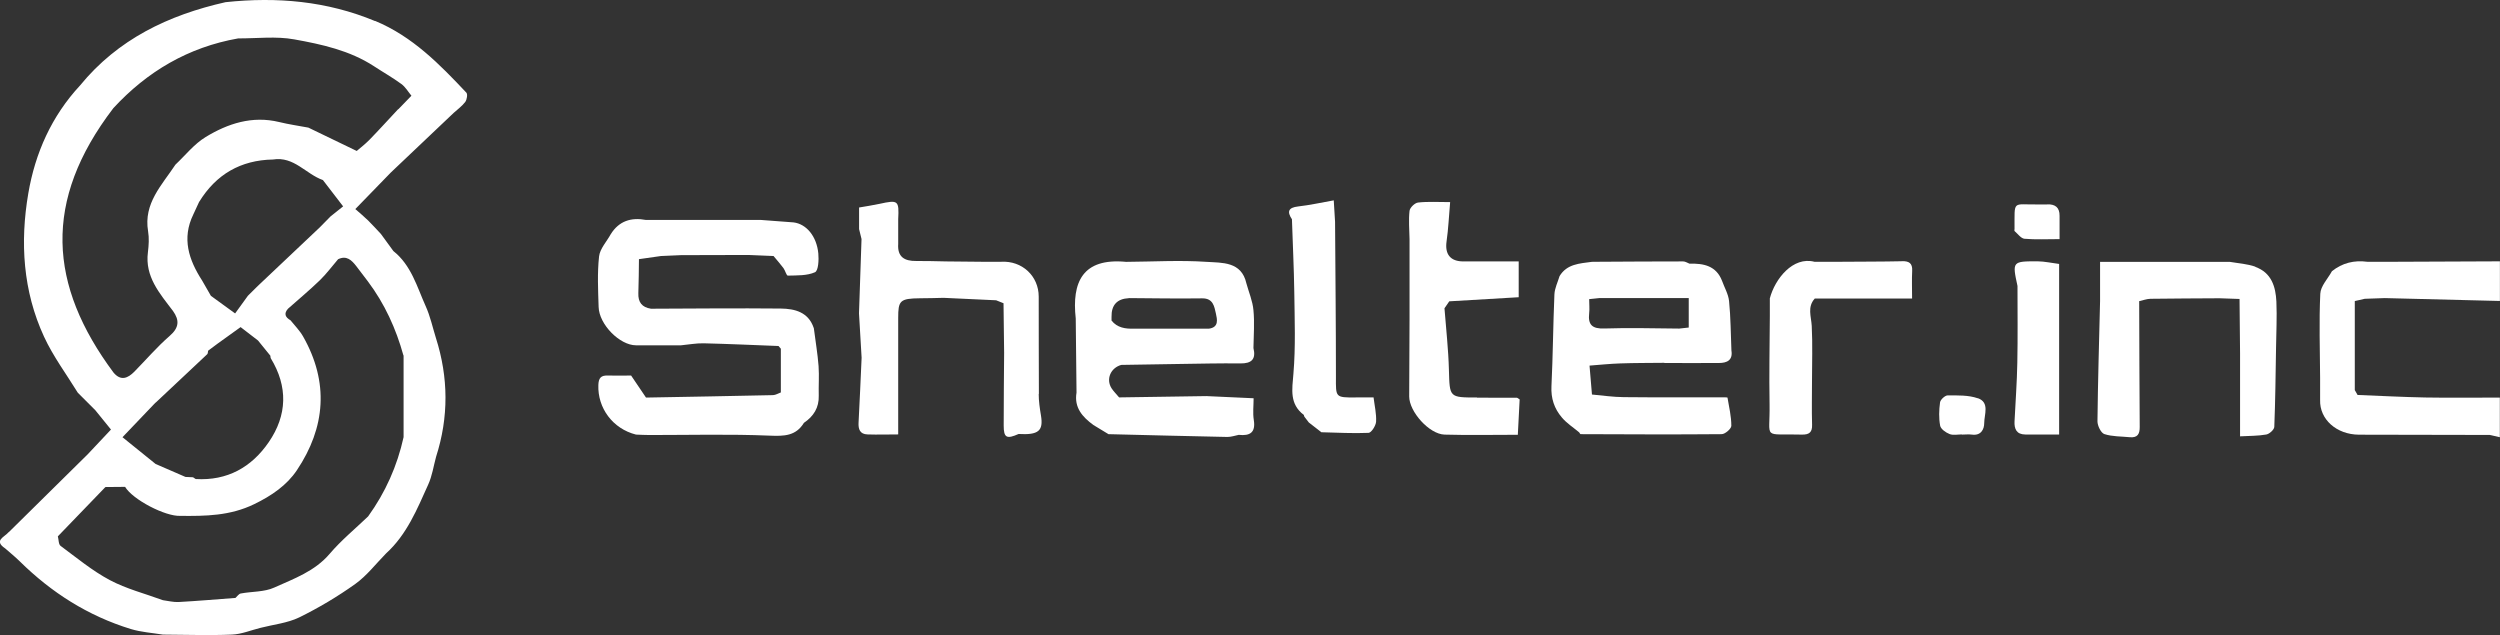 <?xml version="1.0" encoding="UTF-8"?><svg id="_レイヤー_2" xmlns="http://www.w3.org/2000/svg" width="286.99" height="72.91" viewBox="0 0 286.99 72.91"><rect x="0" y="0" width="286.99" height="72.91" fill="#333333" stroke="none"/><defs><style>.cls-1{fill:#fff;stroke-width:0px;}</style></defs><g id="_テキスト"><path class="cls-1" d="M43.06,2.42C37.53.12,31.79-.38,25.89.25c-6.56,1.48-12.37,4.26-16.7,9.56-3.27,3.52-5.15,7.76-5.94,12.38-.96,5.61-.62,11.22,1.81,16.47,1.04,2.25,2.56,4.29,3.87,6.42.67.67,1.34,1.34,2.01,2.01.6.74,1.2,1.48,1.8,2.22-.89.94-1.77,1.88-2.66,2.83-3.01,2.97-6.02,5.94-9.03,8.91,0,0-.08.06-.08.06-.46.55-1.73.94-.37,1.85.56.49,1.14.96,1.67,1.48,3.63,3.58,7.83,6.26,12.75,7.77,1.18.36,2.46.44,3.69.64,2.63.01,5.27.11,7.9,0,1.11-.04,2.21-.51,3.31-.78,1.48-.38,3.07-.54,4.42-1.19,2.24-1.1,4.41-2.39,6.44-3.84,1.34-.96,2.37-2.32,3.54-3.51h0c2.39-2.17,3.56-5.08,4.84-7.91.45-.99.61-2.11.9-3.18,1.46-4.55,1.43-9.1-.02-13.65-.59.32-1.19.63-1.78.95.59-.32,1.19-.63,1.78-.95-.38-1.22-.65-2.5-1.18-3.66-1-2.23-1.65-4.68-3.7-6.31-.48-.65-.95-1.31-1.43-1.96-.49-.51-.95-1.04-1.46-1.54-.47-.46-.98-.88-1.48-1.32,1.36-1.4,2.72-2.8,4.08-4.2,2.4-2.28,4.81-4.56,7.21-6.84.45-.41.97-.78,1.33-1.26.19-.26.29-.88.13-1.06-3.07-3.26-6.19-6.46-10.48-8.24ZM17.86,46.23c1.98-1.85,3.96-3.71,5.93-5.57.08-.08.07-.26.1-.4.37-.27.73-.55,1.1-.82.87-.63,1.75-1.26,2.63-1.89.67.51,1.33,1.02,2,1.54.47.58.95,1.17,1.42,1.75.01.09,0,.2.04.28,1.99,3.26,1.9,6.54-.23,9.64-1.97,2.87-4.75,4.45-8.39,4.23-.1-.07-.2-.13-.3-.2-.29-.01-.58-.03-.87-.04-1.14-.5-2.29-1-3.43-1.49-1.27-1.02-2.53-2.04-3.8-3.07,1.26-1.32,2.53-2.64,3.79-3.97ZM46.33,40.8c0,3.13,0,6.25,0,9.38-.73,3.31-2.08,6.34-4.07,9.1-1.48,1.42-3.09,2.74-4.41,4.29-1.72,2.02-4.11,2.86-6.37,3.88-1.14.52-2.56.44-3.84.68-.23.04-.41.33-.61.51-2.17.16-4.35.35-6.53.47-.59.03-1.2-.13-1.8-.21.6.8,1.2,1.6,1.79,2.4-.6-.8-1.19-1.6-1.79-2.4-2.04-.75-4.2-1.3-6.1-2.31-2.01-1.07-3.8-2.56-5.64-3.92-.25-.18-.22-.73-.32-1.1,1.82-1.89,3.64-3.77,5.46-5.66.75,0,1.51-.01,2.26-.02.29-.2.58-.39.87-.58-.29.19-.58.38-.87.58.86,1.45,4.6,3.41,6.34,3.33,2.9.03,5.71,0,8.47-1.34,2.01-.97,3.76-2.18,4.91-3.9,3.29-4.91,3.7-10.1.71-15.36-.38-.67-.95-1.24-1.44-1.85-.59-.34-.8-.76-.29-1.33,1.23-1.09,2.49-2.14,3.67-3.28.76-.74,1.39-1.6,2.08-2.4.97-.47,1.55.1,2.08.78.45.58.89,1.17,1.34,1.76,1.93,2.57,3.23,5.43,4.08,8.5ZM39.25,25.49c-.45-.2-.89-.41-1.34-.61-.4.41-.8.82-1.2,1.22,0,0,0,0,0,0-2.37,2.24-4.75,4.49-7.12,6.73-.38.37-.75.75-1.13,1.12-.49.68-.98,1.35-1.47,2.03-.93-.67-1.85-1.34-2.78-2.02-.34-.59-.67-1.18-1.01-1.76h0c-1.53-2.37-2.35-4.83-1.01-7.58.23-.49.45-.98.68-1.47,0,0,.01,0,.01,0,1.93-3.13,4.74-4.77,8.46-4.84,2.41-.39,3.78,1.68,5.73,2.36.77,1.01,1.55,2.01,2.32,3.02-.5.4-.99.79-1.49,1.19.45.2.89.41,1.34.61ZM45.71,12.53c-1.09,1.16-2.16,2.35-3.28,3.5-.55.56-1.18,1.04-1.48,1.3-2.02-.97-3.79-1.83-5.55-2.68-1.12-.21-2.25-.37-3.35-.64-3.1-.75-5.89.17-8.44,1.72-1.32.8-2.32,2.09-3.47,3.17-1.55,2.35-3.68,4.44-3.14,7.65.13.78.08,1.61-.02,2.41-.36,2.81,1.36,4.73,2.88,6.74.76,1.07.71,1.92-.39,2.87-1.45,1.26-2.71,2.74-4.06,4.11-.74.74-1.53,1.09-2.37.1-.04.04-.08.09-.13.13.05-.04.09-.08.13-.13-7.46-10.03-8.17-19.72-.03-30.36,3.89-4.22,8.61-7,14.33-8.01,2.15.01,4.35-.27,6.43.11,3.17.57,6.37,1.27,9.14,3.07,1.05.69,2.15,1.31,3.16,2.05.47.34.78.89,1.16,1.35-.5.52-1.01,1.03-1.51,1.56Z"/><path class="cls-1" d="M155.62,45.63c-2.34,0-2.27,0-2.26-2.35,0-5.94-.06-11.88-.1-17.82-.05-.73-.09-1.45-.15-2.46-1.46.26-2.76.55-4.09.7-1.14.13-1.29.6-.71,1.47.09,2.8.23,5.61.27,8.41.04,3.11.16,6.23-.1,9.32-.15,1.82-.47,3.47,1.2,4.74,0,.1.04.18.1.25.16.2.31.41.47.61.48.37.96.75,1.44,1.12,1.81.04,3.62.15,5.42.07.32-.02.83-.82.86-1.28.05-.9-.17-1.81-.29-2.79h-2.06Z"/><path class="cls-1" d="M169.55,45.63c-3.2,0-3.13,0-3.22-3.17-.06-2.36-.33-4.71-.51-7.07.18-.27.36-.54.55-.8,2.64-.16,5.28-.31,7.97-.47v-4.11c-2.16,0-4.25,0-6.35,0-1.5,0-2.14-.83-1.93-2.3.21-1.46.27-2.93.41-4.51-1.41,0-2.55-.08-3.68.05-.38.04-.94.59-.98.95-.12,1.07-.02,2.17,0,3.26,0,3.03,0,6.06,0,9.1-.01,2.98-.03,5.96-.04,8.95,0,1.75,2.3,4.33,4.06,4.38,2.72.08,5.44.02,8.41.02.08-1.44.15-2.8.21-4.06-.22-.14-.26-.19-.3-.19-1.53,0-3.06-.01-4.6-.01Z"/><path class="cls-1" d="M119.26,45.24c-.03-3.73,0-7.46-.02-11.19,0-2.37-1.92-4.14-4.3-4-.77,0-1.53,0-2.3,0-1.34-.01-2.68-.03-4.02-.04-1.15-.02-2.29-.06-3.44-.05-1.37.02-2.17-.48-2.07-1.95,0-.95,0-1.9,0-2.85.11-2.15,0-2.23-2.14-1.76-.79.17-1.59.29-2.35.42v2.48c.09.38.19.76.28,1.14-.1,2.84-.19,5.68-.29,8.52.1,1.7.2,3.41.3,5.11-.11,2.48-.22,4.96-.35,7.45-.04.74.15,1.32,1.02,1.35,1.17.04,2.34,0,3.53,0v-10.51c0-.95,0-1.89,0-2.84,0-2,.17-2.26,2.52-2.28.9,0,1.8-.03,2.69-.05,2.01.09,4.02.19,6.03.28.28.11.56.22.85.34.02,1.89.05,3.79.07,5.68-.02,2.79-.05,5.57-.05,8.36,0,1.41.34,1.58,1.71.97,2.29.13,2.86-.36,2.57-2.12-.14-.82-.26-1.66-.26-2.49Z"/><path class="cls-1" d="M218.31,29.99c-2.29.05-4.58.04-6.86.06-1.05,0-2.11,0-3.16,0-2.47-.64-4.53,1.96-5.12,4.2,0,.66,0,1.33,0,1.99-.02,3.4-.09,6.8-.03,10.2.07,4.11-.89,3.32,3.7,3.45.86.02,1.21-.27,1.18-1.14-.05-1.65-.01-3.31-.01-4.96,0-2.13.08-4.26-.03-6.38-.06-1.09-.53-2.17.35-3.14h11.17c0-1.2-.04-2.19.01-3.17.05-.9-.37-1.14-1.2-1.12Z"/><path class="cls-1" d="M258.92,30.62c-.93-.33-1.96-.39-2.95-.56h-2.3c-4.18,0-8.37,0-12.59,0v4.5c-.11,4.6-.25,9.21-.3,13.81,0,.5.4,1.33.79,1.46.91.3,1.94.26,2.92.36.88.08,1.15-.35,1.14-1.18-.04-4.81-.04-9.63-.06-14.44.43-.09.86-.26,1.29-.27,2.65-.04,5.3-.04,7.95-.06.76.03,1.52.05,2.28.08.02,2.07.04,4.15.06,6.22v9.55c1.07-.06,2.06-.04,3.01-.21.36-.06.91-.56.92-.88.12-3.01.15-6.02.2-9.03.02-1.78.12-3.57.04-5.35-.08-1.71-.57-3.33-2.42-3.98Z"/><path class="cls-1" d="M93.41,37.64c-.61-1.81-2.16-2.2-3.78-2.22-4.97-.05-9.94,0-14.9.02-1.04-.16-1.49-.75-1.45-1.79.05-1.3.05-2.6.07-3.9.84-.12,1.69-.24,2.53-.36.77-.03,1.54-.07,2.3-.1,2.58,0,5.16-.01,7.74-.02.96.04,1.92.08,2.88.12.38.46.78.91,1.14,1.39.2.27.34.86.5.86,1.06-.03,2.21.02,3.12-.39.39-.18.45-1.43.38-2.16-.19-1.98-1.38-3.38-2.84-3.56-1.24-.09-2.49-.19-3.73-.28-3.16,0-6.32,0-9.48,0h-3.73c-1.7-.32-3.09.11-4.04,1.62-.47.86-1.25,1.68-1.35,2.57-.21,1.91-.11,3.86-.05,5.79.05,2.02,2.43,4.41,4.29,4.41h5.17c.87-.08,1.74-.25,2.61-.23,2.86.07,5.72.2,8.58.31l.27.31c0,1.67,0,3.35,0,5.02.11.44.24.88.33,1.33-.09-.45-.22-.89-.33-1.33-.3.11-.6.3-.9.31-4.86.11-9.72.19-14.58.28-.56-.83-1.12-1.66-1.71-2.53-.86,0-1.77.03-2.67,0-.79-.03-1.06.28-1.09,1.08-.1,2.66,1.66,5.03,4.32,5.7.52.02,1.05.05,1.57.05,4.59,0,9.18-.12,13.76.07,1.67.07,3.02.05,3.95-1.47,1.11-.75,1.74-1.74,1.7-3.12-.03-1.13.06-2.27-.02-3.39-.11-1.45-.36-2.88-.54-4.33Z"/><path class="cls-1" d="M227.04,45.72c-1.06-.37-2.3-.33-3.46-.33-.3,0-.83.49-.87.8-.12.88-.15,1.8.01,2.67.07.39.65.8,1.09.97.41.16.94.04,1.41.04v.02c.38,0,.77-.05,1.14,0,1.06.15,1.42-.62,1.42-1.32,0-.99.65-2.37-.73-2.86Z"/><path class="cls-1" d="M235.03,23.47c-.38.01-.76,0-1.14,0-2.92.04-2.61-.55-2.63,2.79,0,.09-.04.23.01.27.37.32.73.84,1.13.88,1.27.11,2.56.04,4.03.04,0-.99-.01-1.83,0-2.67.01-.96-.49-1.35-1.41-1.32Z"/><path class="cls-1" d="M143.95,45.72c-1.91-.09-3.68-.17-5.46-.25-3.34.05-6.68.1-10.02.15-.29-.35-.62-.67-.87-1.05-.66-1.04-.11-2.34,1.12-2.68,2.27-.04,4.54-.08,6.81-.11,2.28-.03,4.56-.09,6.84-.06,1.32.02,1.83-.49,1.52-1.77.02-1.45.14-2.91,0-4.34-.09-1.04-.53-2.06-.81-3.08-.56-2.53-2.8-2.35-4.56-2.47-3.07-.21-6.16-.02-9.25,0-5.01-.48-6.24,2.34-5.78,6.5.03,2.84.06,5.68.09,8.51-.29,1.72.68,2.8,1.94,3.72.58.35,1.16.7,1.73,1.05,4.55.11,9.1.23,13.65.32.43,0,.87-.15,1.3-.24,1.3.14,1.96-.27,1.73-1.71-.13-.81-.02-1.66-.02-2.49ZM129.58,34.22c2.81.02,5.61.07,8.42.03,1.28-.02,1.4.96,1.58,1.74.14.64.38,1.58-.8,1.74-2.87,0-5.74,0-8.61,0-.98.03-1.91-.1-2.57-.93,0-.14,0-.28,0-.42q-.04-2.05,1.99-2.15Z"/><path class="cls-1" d="M231.6,32.84c0,2.93.04,5.87-.02,8.8-.04,2.25-.21,4.5-.32,6.74-.04.87.23,1.49,1.24,1.5,1.19.01,2.38,0,3.88,0v-19.58c-.87-.11-1.66-.29-2.44-.3-2.95-.01-2.95.01-2.34,2.83Z"/><path class="cls-1" d="M191.05,41.67c2.1,0,4.19.02,6.29,0,.91,0,1.6-.32,1.42-1.43-.08-1.89-.08-3.79-.27-5.67-.08-.8-.53-1.56-.81-2.34-.67-1.72-2.11-2.01-3.73-1.96-.24-.09-.48-.26-.73-.26-3.21,0-6.43.02-9.64.04-.19,0-.38,0-.58,0-.09,0-.19,0-.28.01-1.39.19-2.85.24-3.69,1.64-.21.7-.56,1.39-.59,2.1-.15,3.51-.17,7.03-.34,10.54-.07,1.4.33,2.57,1.19,3.58.55.66,1.32,1.15,1.99,1.71.06.07.11.21.17.21,5.4.02,10.79.05,16.19,0,.39,0,1.11-.62,1.11-.96,0-1.08-.26-2.15-.44-3.23,0-.03-.26-.04-.4-.04-3.84,0-7.68.02-11.52-.02-1.22-.01-2.43-.19-3.64-.3-.09-1.11-.19-2.21-.28-3.32,1.17-.09,2.34-.21,3.51-.25,1.7-.06,3.39-.05,5.09-.07ZM182.43,35.96c.06-.51,0-1.03,0-1.62.42-.05.78-.08,1.15-.12h10.28v3.38c-.37.04-.73.08-1.09.12-2.86-.02-5.73-.11-8.59-.01-1.41.05-1.9-.43-1.75-1.75Z"/><path class="cls-1" d="M273.77,34.22c4.4.11,8.81.22,13.21.33v-4.55c-3.93.02-7.85.03-11.78.05-1.15,0-2.3,0-3.45,0-1.5-.2-2.86.13-4.05,1.08-.47.86-1.3,1.71-1.34,2.59-.15,3.21-.04,6.42-.02,9.64,0,.85,0,1.7,0,2.56-.07,2.21,1.87,3.96,4.45,3.98,5.01.02,10.02.02,15.03.03.38.09.77.17,1.15.26v-4.55c-2.85,0-5.71.04-8.56-.01-2.59-.05-5.18-.19-7.77-.29-.11-.19-.21-.37-.32-.56,0-3.41,0-6.81,0-10.22.38-.09.76-.17,1.14-.26.76-.03,1.52-.05,2.28-.08Z"/></g></svg>